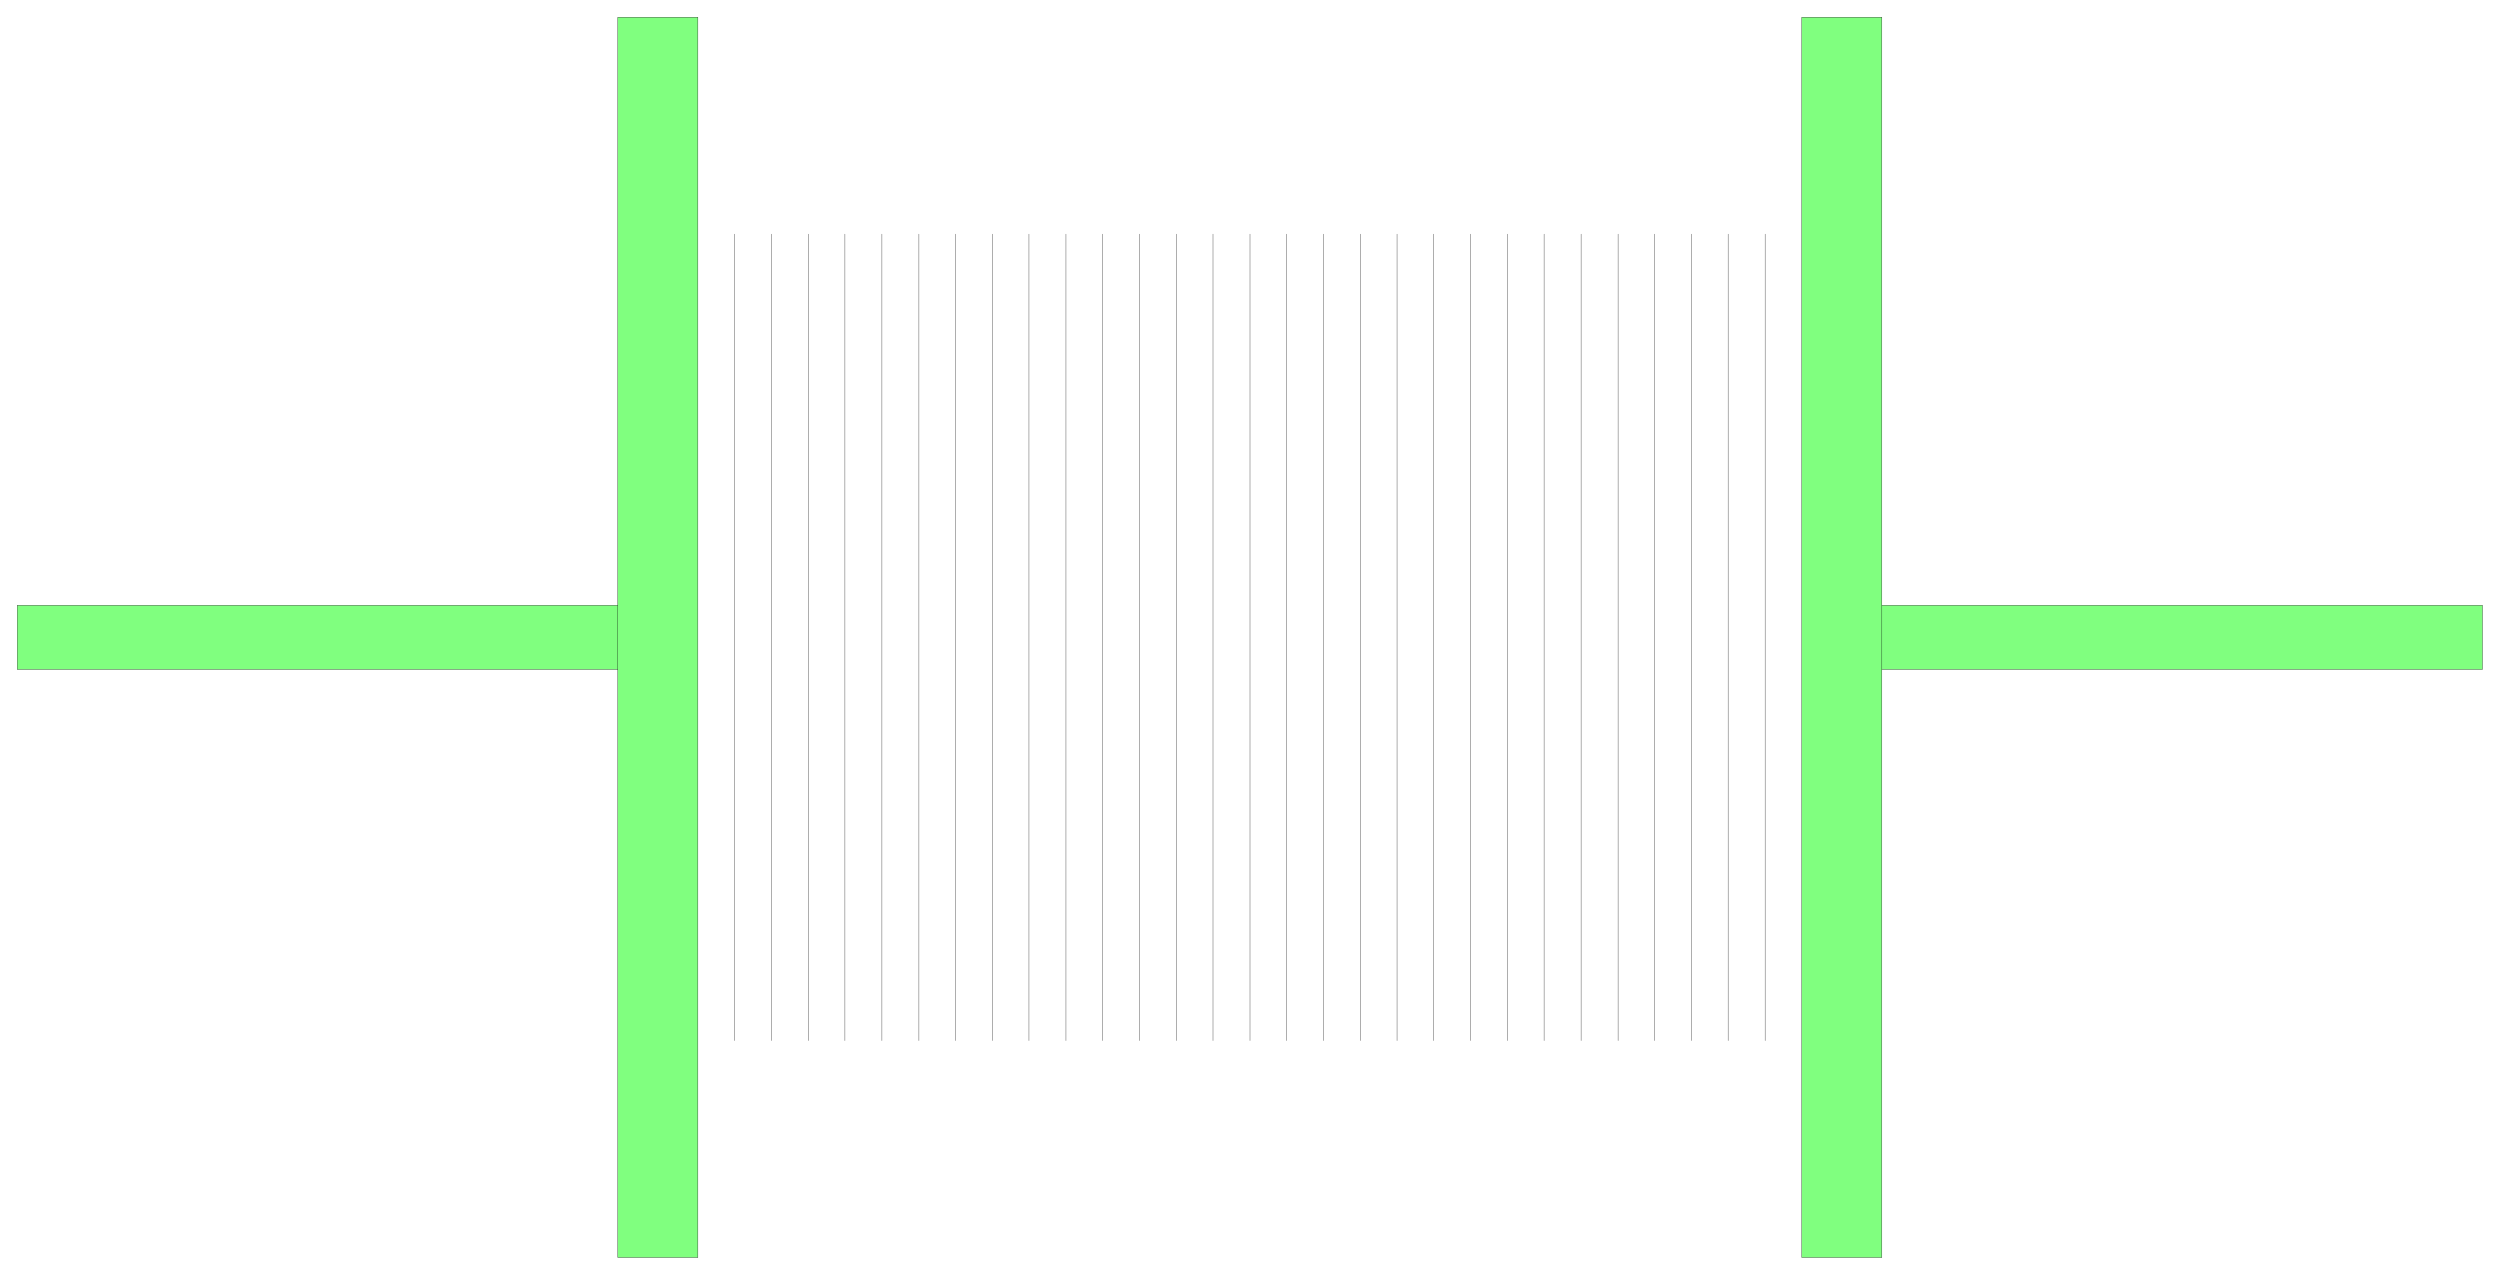 <svg xmlns="http://www.w3.org/2000/svg" width="522.467" height="266.333" fill-rule="evenodd" stroke-linecap="round" preserveAspectRatio="none" viewBox="0 0 7838 3996"><style>.pen0{stroke:#000;stroke-width:1;stroke-linejoin:round}</style><path d="M1937 3943V2099H54v-201h1883V54h251v3889h-251zm3712 0V54h251v1844h1883v201H5900v1844h-251z" style="fill:#80ff7f;stroke:none"/><path d="M1937 3943V2099H54v-201h1883V54h251v3889h-251zm3712 0V54h251v1844h1883v201H5900v1844h-251z" class="pen0" style="fill:none"/><path fill="none" d="M5900 2099v-201m-3963 201v-201m366 1365V734m116 0v2529m115 0V734m115 0v2529m116 0V734m116 0v2529m115 0V734m115 0v2529m115 0V734m116 0v2529m115 0V734m115 0v2529m116 0V734m115 0v2529m116 0V734m115 0v2529m116 0V734m115 0v2529m115 0V734m115 0v2529m116 0V734m115 0v2529m115 0V734m116 0v2529m116 0V734m115 0v2529m115 0V734m115 0v2529m116 0V734" class="pen0"/></svg>

